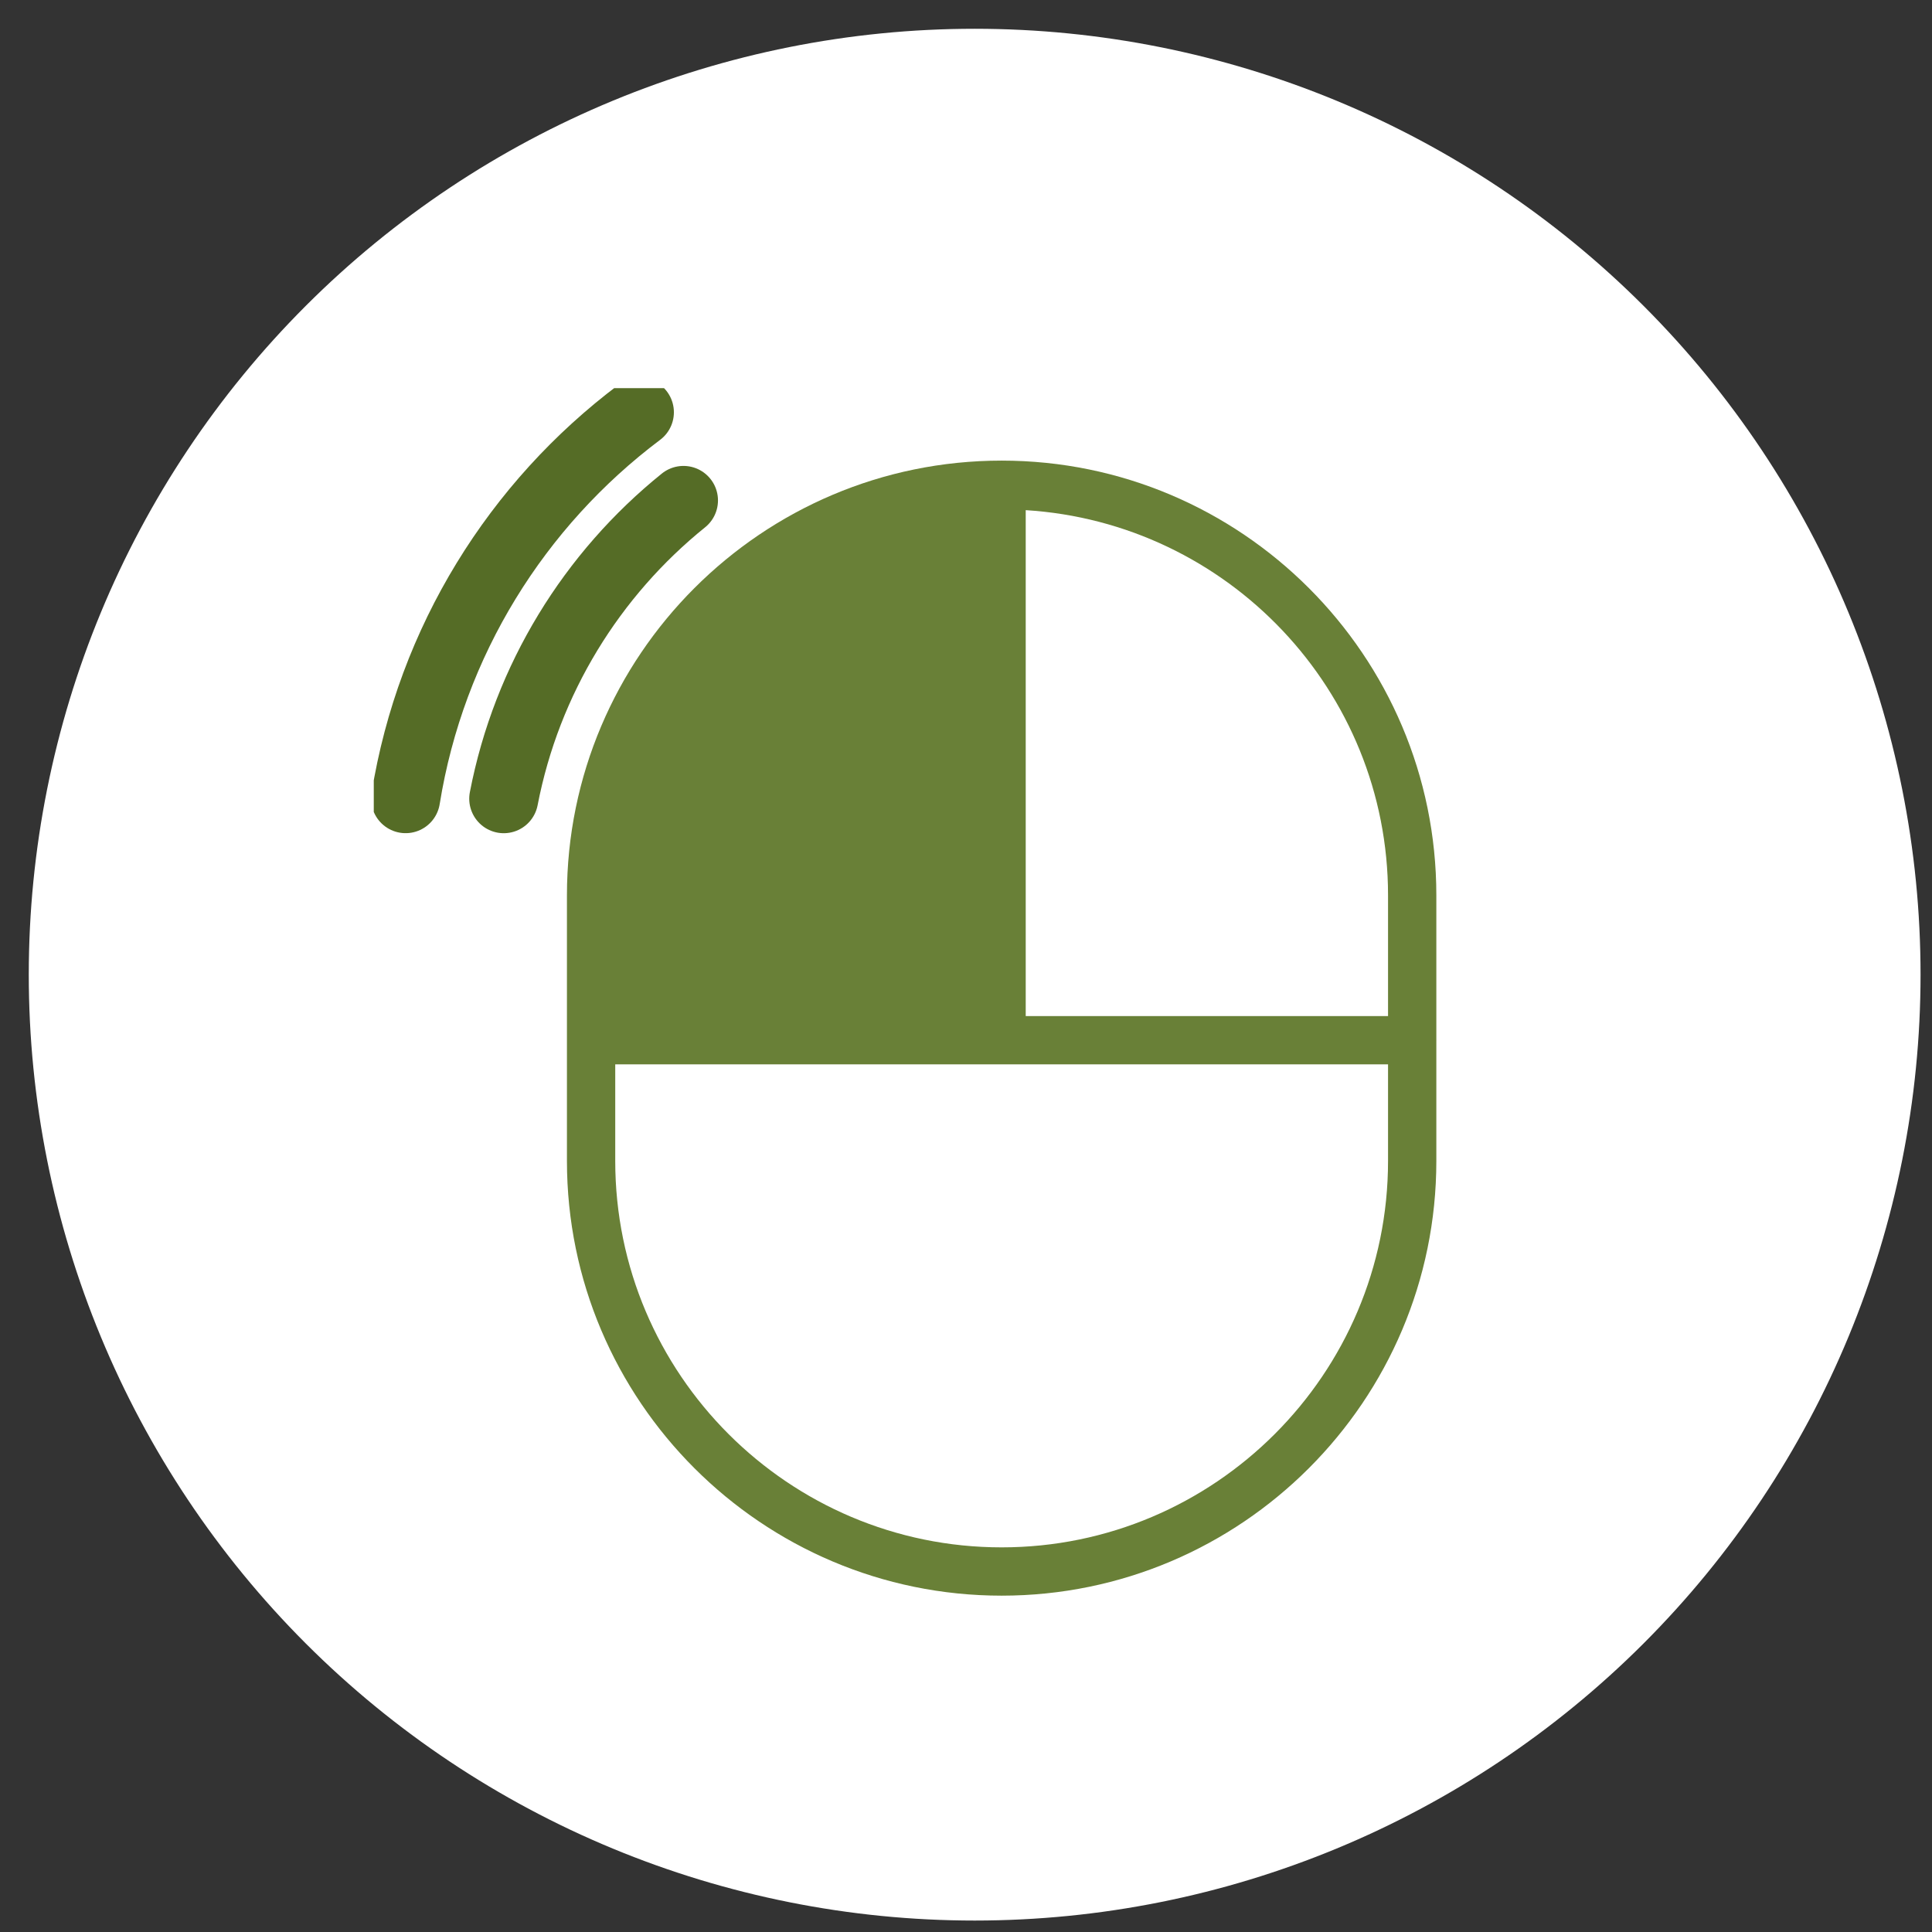 <svg width="56" height="56" viewBox="0 0 56 56" fill="none" xmlns="http://www.w3.org/2000/svg">
<rect x="0" y="0" width="56" height="56" fill="#333333" stroke="none"/>
<g clip-path="url(#clip0_80_1999)">
<path d="M28.251 55.668C35.523 55.668 42.496 52.779 47.638 47.638C52.779 42.496 55.668 35.523 55.668 28.251C55.668 20.98 52.779 14.006 47.638 8.864C42.496 3.723 35.523 0.834 28.251 0.834C20.98 0.834 14.006 3.723 8.864 8.864C3.723 14.006 0.834 20.98 0.834 28.251C0.834 35.523 3.723 42.496 8.864 47.638C14.006 52.779 20.98 55.668 28.251 55.668Z" fill="white"/>
<g clip-path="url(#clip1_80_1999)">
<path d="M41.634 30.151C41.634 30.15 41.633 30.149 41.633 30.148V25.951C41.633 19.004 35.981 13.351 29.033 13.351C22.086 13.351 16.433 19.004 16.433 25.951V33.651C16.433 40.599 22.086 46.251 29.033 46.251C35.981 46.251 41.633 40.599 41.633 33.651V30.155C41.633 30.153 41.634 30.152 41.634 30.151ZM40.233 25.951V29.451H29.731V14.787C35.582 15.149 40.233 20.011 40.233 25.951ZM29.033 44.851C22.858 44.851 17.833 39.827 17.833 33.651V30.851H40.233V33.651C40.233 39.827 35.209 44.851 29.033 44.851Z" fill="#698037"/>
<path d="M14.601 23.151C15.271 19.678 17.162 16.641 19.811 14.505" stroke="#556C26" stroke-width="2" stroke-miterlimit="10" stroke-linecap="round" stroke-linejoin="round"/>
<path d="M11.757 23.15C12.491 18.585 14.991 14.611 18.533 11.95" stroke="#556C26" stroke-width="2" stroke-miterlimit="10" stroke-linecap="round" stroke-linejoin="round"/>
</g>
</g>
<defs>
<clipPath id="clip0_80_1999">
<rect width="54.834" height="54.834" fill="white" transform="translate(0.834 0.834)"/>
</clipPath>
<clipPath id="clip1_80_1999">
<rect width="35" height="35" fill="white" transform="translate(10.834 11.251)"/>
</clipPath>
</defs>
</svg>

